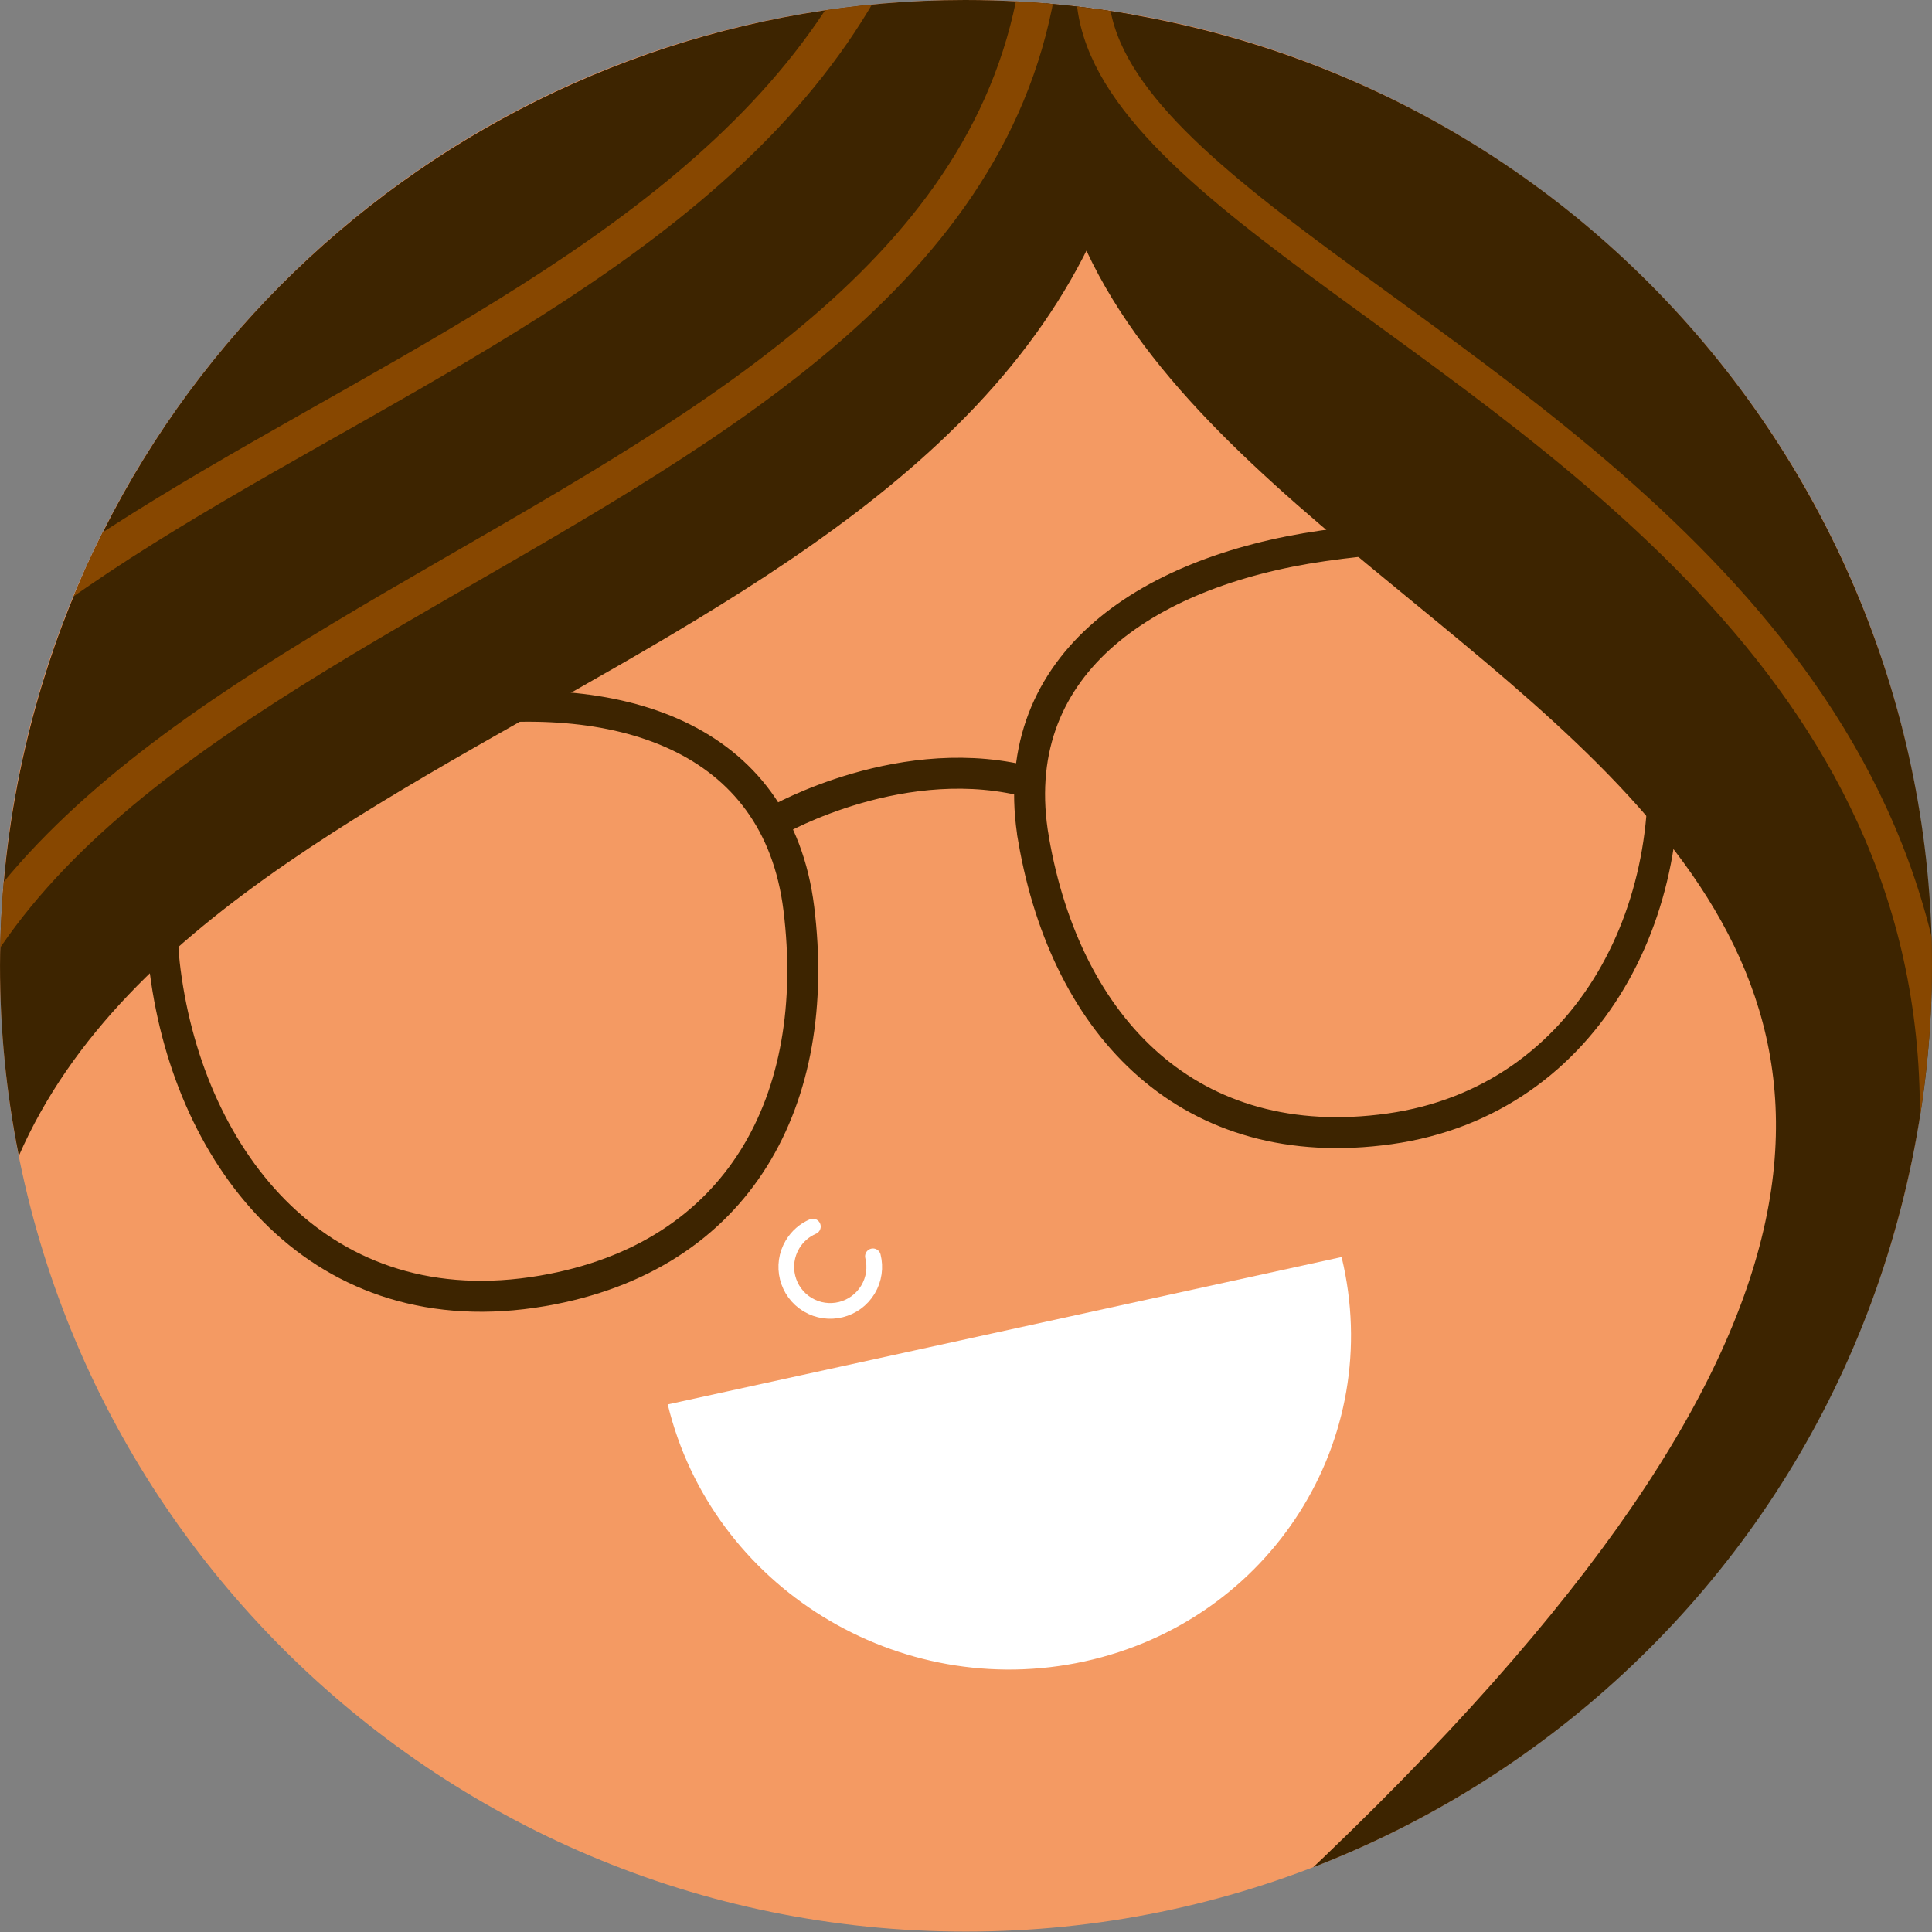 <?xml version="1.0" encoding="UTF-8"?><svg id="a" xmlns="http://www.w3.org/2000/svg" width="420" height="420" xmlns:xlink="http://www.w3.org/1999/xlink" viewBox="0 0 420 420"><rect x="0" y="0" width="420" height="420" fill="#808080" stroke="none"/><defs><clipPath id="b"><rect y="0" width="420" height="420" style="fill:none;"/></clipPath><clipPath id="c"><rect y="0" width="420" height="420" style="fill:none;"/></clipPath><clipPath id="d"><path d="M5.49,162.5c-26.22,112.95,44.09,225.79,157.02,252.01,112.95,26.22,225.78-44.09,252-157.04,26.22-112.95-44.09-225.76-157.03-251.99C241.51,1.78,225.54,0,209.81,0,114.36,0,28,65.52,5.49,162.5" style="fill:none;"/></clipPath><clipPath id="e"><rect y="0" width="420" height="420" style="fill:none;"/></clipPath><clipPath id="f"><path d="M137.29,453.05C28.53,493.21-27.11,613.93,13.05,722.7c31.27,84.69,111.4,137.16,196.67,137.3h.59c24.06-.03,48.52-4.23,72.41-13.05,84.68-31.27,137.15-111.37,137.28-196.66v-.66c-.04-24.04-4.24-48.49-13.05-72.36-31.3-84.79-111.57-137.27-196.96-137.27-24.16,0-48.71,4.2-72.7,13.05" style="fill:none;"/></clipPath><clipPath id="g"><path d="M137.29,453.05c-29.56,10.91-55.2,27.78-76.05,48.74,9.75,2.98,19.78,5.65,30.07,7.97,98.89,22.34,190.89,5.99,232.36-36.3-33.58-21.59-73.05-33.47-113.68-33.47-24.16,0-48.71,4.2-72.7,13.05" style="fill:none;"/></clipPath><clipPath id="h"><path d="M137.29,453.05C28.53,493.21-27.11,613.93,13.05,722.7c31.27,84.69,111.4,137.16,196.67,137.3h.59c24.06-.03,48.52-4.23,72.41-13.05,84.68-31.27,137.15-111.37,137.28-196.66v-.66c-.04-24.04-4.24-48.49-13.05-72.36-31.3-84.79-111.57-137.27-196.96-137.27-24.16,0-48.71,4.2-72.7,13.05" style="fill:none;"/></clipPath><clipPath id="i"><path d="M446.11,602.58c-26.18,112.78,44.02,225.45,156.79,251.63,112.78,26.18,225.44-44.03,251.63-156.81,3.66-15.78,5.44-31.56,5.48-47.11v-1.01c-.24-95.11-65.62-181.05-162.27-203.49-15.95-3.7-31.9-5.48-47.6-5.48-95.31,0-181.54,65.42-204.02,162.26" style="fill:none;"/></clipPath></defs><g><g style="clip-path:url(#b);"><path d="M419.91,209.94C419.91,93.98,325.9,0,209.96,0S0,93.98,0,209.94s94,209.97,209.95,209.97,209.95-94.01,209.95-209.97" style="fill:#f49a63;"/></g><g style="clip-path:url(#c);"><path d="M385.57,136.58l-28.87,5.07M34.83,201.75l-33.08,3.82m167.19-27.23s27.73-15.89,55.64-8.1m.12,12.28c7.11,41.01,34.12,68.92,77.35,62.88,43.82-6.12,65.11-49.7,58.28-90.76-5.71-34.32-30.74-42.02-72.74-35.98-39.23,5.64-69.36,26.54-62.89,63.86Zm-51.04,15c5.11,41.31-12.66,75.71-55.69,83.1-48.15,8.27-76.67-28.16-82.05-69.43-4.5-34.51,17.2-49.3,59.09-56.01,39.14-6.27,74.01,4.75,78.65,42.34Z" style="fill:none; stroke:#3d2400; stroke-miterlimit:10; stroke-width:6.73px;"/></g><g style="clip-path:url(#d);"><path d="M-4.88,295.72c.13-133.37,205.55-136.57,247.35-256.02C281.14-70.78,72.5-90.29,11.32-32.02-174.09,144.57-4.96,380.21-4.88,295.72" style="fill:#3d2400;"/><path d="M227.92,22.65c8.38,133.32,317.9,143.39,47.75,392.47,0,0,196.57,81.56,222.71-226.63,20.05-82.08,13.39-260.68-103.45-253.74-116.85,6.94-173.93-22.36-167.01,87.9" style="fill:#3d2400;"/><path d="M237.68-6.56c-10.85,84.05,334.46,124.88,103.43,437.93" style="fill:none; stroke:#874700; stroke-miterlimit:10; stroke-width:7.05px;"/><path d="M-50.78,232.54c.13-133.37,205.54-136.57,247.35-256.02M-21.35,262.24C-21.23,128.86,210.66,122.09,226.23-7.95" style="fill:none; stroke:#874700; stroke-miterlimit:10; stroke-width:7.99px;"/></g><g style="clip-path:url(#e);"><path d="M145.16,305.31c9.6,39.7,50.18,64.71,90.63,55.86,40.45-8.85,65.46-48.2,55.86-87.9l-146.5,32.04Z" style="fill:#fff;"/><path d="M189.77,273.11c.59,2.37,.28,4.97-1.08,7.23-2.72,4.53-8.59,5.99-13.12,3.28-4.52-2.72-5.99-8.59-3.27-13.12,1.07-1.78,2.63-3.09,4.41-3.86" style="fill:none; stroke:#fff; stroke-linecap:round; stroke-miterlimit:10; stroke-width:3.41px;"/></g></g><g><g style="clip-path:url(#f);"><path d="M-105.83,333.79c-15.6,69.06,69.6,148.76,194.08,176.89,124.48,28.13,241.1-5.97,256.7-75.04,15.6-69.06-72.65-147.85-197.14-175.98-124.48-28.13-238.04,5.06-253.65,74.12" style="fill:#f5c92b;"/></g><g style="clip-path:url(#g);"><path d="M396.85,471.69c-23.66-2.36-98.63,52.38-187.29-2.58-71.43-44.29-133.31-128.66-147.6-166.12m259.75,194.78c-23.66-2.37-71.81,38.39-160.47-16.58C89.81,436.89,27.94,352.52,13.64,315.06m309.63,198.36c-23.66-2.36-117.3,34.81-205.96-20.16C45.88,448.98-16,364.61-30.29,327.14" style="fill:none; stroke:#dfb200; stroke-miterlimit:10; stroke-width:7.26px;"/></g><g style="clip-path:url(#h);"><path d="M770.07,590.51c-17.73,68.55-123.5-57.31-236.93,1.17-123.55,63.7-228.23-48.35-210.5-116.9,17.73-68.55,132.26-98.21,255.81-66.26,123.55,31.96,209.34,113.43,191.61,181.98" style="fill:#f5c92b;"/><path d="M712.7,566.42c-51.55,46.14-280.05,54.91-344.3-18.67-70.56-80.81-33.9-162.45-13.18-219.65" style="fill:none; stroke:#dfb200; stroke-miterlimit:10; stroke-width:7.05px;"/></g></g><g style="clip-path:url(#i);"><path d="M450.93,722.99c13.72-156.59,260.33-103.92,246.98-255.63-10.24-116.43-169.72-129.8-230.81-71.62-185.13,176.33-23.53,411.29-16.17,327.25" style="fill:#683a07;"/><path d="M450.93,722.99l6.62,.58c1.6-18.21,6.44-33.17,13.64-45.93,6.31-11.17,14.46-20.68,24.04-29.07,16.75-14.68,37.92-25.85,60.42-35.83,16.87-7.49,34.47-14.31,51.46-21.6,12.74-5.47,25.14-11.2,36.65-17.72,8.63-4.89,16.76-10.24,24.13-16.27,11.06-9.05,20.42-19.71,26.98-32.64,6.56-12.92,10.23-28.02,10.22-45.58,0-3.92-.18-7.97-.55-12.15-1.68-19.11-7.23-35.8-15.68-49.94-6.34-10.61-14.3-19.78-23.39-27.53-13.65-11.63-29.83-20.07-47.11-25.62-17.29-5.54-35.69-8.2-53.91-8.2-19.48,0-38.76,3.04-56.28,8.96-17.51,5.93-33.3,14.74-45.63,26.48-34.08,32.45-56.77,67.03-70.89,101.34-14.13,34.32-19.68,68.34-19.67,99.71,0,21.49,2.6,41.75,6.83,60.07,3.17,13.75,7.27,26.4,11.89,37.69,6.94,16.94,15.01,30.78,23.15,40.7,4.09,4.96,8.18,8.95,12.38,11.88,2.1,1.46,4.24,2.65,6.46,3.51,2.22,.86,4.56,1.39,6.99,1.39,2.51,0,5.11-.61,7.38-1.9,1.71-.96,3.2-2.25,4.45-3.74,1.87-2.25,3.19-4.9,4.16-7.89,.96-2.99,1.58-6.34,1.92-10.13l-6.62-.58-6.62-.58c-.24,2.68-.64,4.88-1.13,6.59-.37,1.28-.79,2.27-1.18,2.98-.3,.54-.58,.92-.81,1.19-.36,.4-.58,.53-.77,.62-.19,.08-.37,.14-.77,.14-.4,0-1.03-.09-1.88-.38-1.59-.54-3.89-1.86-6.46-4.05-4.53-3.82-9.88-10.2-15.14-18.61-7.91-12.62-15.68-29.82-21.43-50.1-5.76-20.29-9.5-43.68-9.5-68.8,0-29.82,5.26-62.07,18.67-94.65,13.42-32.58,34.97-65.53,67.77-96.78,10.61-10.11,24.7-18.1,40.72-23.51,16.01-5.42,33.93-8.26,52.02-8.26,15.05,0,30.22,1.96,44.53,5.97,10.73,3.01,20.99,7.16,30.37,12.48,14.08,7.98,26.18,18.55,35.21,31.88,9.02,13.33,15.03,29.43,16.75,48.83,.33,3.81,.5,7.47,.5,10.98-.01,16.25-3.42,29.4-9.32,40.62-5.18,9.82-12.32,18.21-21.08,25.71-7.66,6.56-16.57,12.4-26.34,17.8-17.1,9.45-36.83,17.49-57,25.78-15.13,6.22-30.52,12.6-45.26,19.91-11.06,5.49-21.75,11.51-31.69,18.43-14.91,10.37-28.16,22.79-38.16,38.39-10.01,15.59-16.67,34.33-18.63,56.84l6.62,.58Z" style="fill:#7d4d22;"/><path d="M405.64,708.67c.9,.44,1.36,.82,1.44,.91h.01s.98-.84,.98-.84l-1.17,.55c.1,.22,.18,.3,.19,.31l.98-.86-1.17,.55,2.52-1.18h-2.76c0,.58,.14,.96,.25,1.18l2.52-1.18h.55l-3.03-1.32c-.21,.47-.28,.94-.28,1.32h3.31l-3.03-1.32,3.14,1.37-2.5-2.34c-.26,.28-.49,.62-.64,.97l3.14,1.37-2.5-2.34,2.44,2.28-1.15-3.14c-.41,.15-.88,.43-1.28,.85l2.44,2.28-1.15-3.14,1.03,2.8v-2.99c-.27,0-.62,.04-1.03,.19l1.03,2.8v-.83l.78-2.04c-.14-.05-.38-.13-.78-.13v2.17l.78-2.04-.29,.76,.47-.68s-.05-.04-.17-.09l-.29,.76,.47-.68s-.13-.1-.32-.35c-.29-.38-.71-1.12-1.06-2.34-.35-1.21-.64-2.89-.7-5.11-.03-1.13-.04-2.25-.04-3.36,0-18.36,3.97-33.57,10.86-46.61,6.03-11.4,14.34-21.16,24.38-29.78,17.55-15.08,40.41-26.56,64.91-36.77,18.37-7.65,37.64-14.61,56.26-21.93,13.96-5.5,27.56-11.2,40.15-17.61,18.87-9.61,35.52-20.79,47.57-35.37,6.02-7.28,10.87-15.42,14.19-24.55,3.33-9.13,5.12-19.24,5.12-30.43,0-7.5-.8-15.49-2.47-24.02-.42-2.12-.59-4.07-.59-5.91,0-5.03,1.29-9.29,2.75-13.65,.73-2.17,1.5-4.36,2.11-6.66,.61-2.3,1.06-4.73,1.06-7.33,0-2.47-.42-5.08-1.42-7.73l-7.46,2.82c.66,1.75,.91,3.31,.91,4.91,0,1.67-.29,3.39-.79,5.29-.74,2.83-1.98,6.01-3.09,9.67-1.1,3.67-2.05,7.86-2.04,12.68,0,2.34,.22,4.82,.74,7.45,1.58,8.08,2.32,15.55,2.32,22.49,0,16.01-3.91,29.13-10.74,40.44-5.98,9.89-14.26,18.41-24.3,26-17.56,13.29-40.48,23.64-65.04,33.35-18.41,7.29-37.73,14.24-56.38,21.95-13.99,5.78-27.62,11.98-40.23,19.11-18.91,10.68-35.58,23.45-47.57,40.03-5.99,8.28-10.8,17.52-14.09,27.84-3.29,10.32-5.06,21.72-5.06,34.32,0,1.18,.02,2.36,.05,3.56,.13,4.86,1.11,8.39,2.62,10.94,.76,1.28,1.65,2.3,2.69,3.07,.52,.38,1.08,.71,1.7,.94,.62,.24,1.3,.4,2.09,.4,.47,0,.98-.06,1.52-.23,.8-.25,1.69-.8,2.32-1.64,.31-.42,.55-.89,.7-1.37,.15-.48,.21-.95,.21-1.4,0-1.01-.29-1.81-.63-2.46-.53-.98-1.2-1.69-1.99-2.35-.8-.65-1.73-1.23-2.84-1.78l-3.53,7.16Z" style="fill:#7d4d22;"/><path d="M362.39,693.28c1.5,.74,2.33,1.35,2.85,1.76,.27,.21,.43,.37,.66,.57,.12,.1,.25,.22,.54,.44,.15,.11,.34,.25,.7,.41,.18,.09,.39,.18,.68,.26,.29,.08,.65,.15,1.09,.15,.61,0,1.39-.16,2.02-.54,.62-.35,1.06-.83,1.32-1.22,.26-.39,.4-.71,.49-.96,.17-.49,.2-.76,.23-.97,.04-.38,.04-.57,.05-.77,.01-.33,.02-.66,.05-1.14,.11-1.4,.45-4.06,1.98-8.69,18.35-55.27,44.12-90.33,72.48-114.24,21.28-17.93,44.07-29.6,66.46-38.58,16.79-6.74,33.33-11.95,48.79-17.18,11.59-3.92,22.58-7.85,32.6-12.47,7.51-3.47,14.49-7.33,20.75-11.9,9.39-6.85,17.17-15.35,22.51-26.29,5.34-10.94,8.21-24.22,8.21-40.57h0c0-2.71-.08-5.51-.24-8.4-.28-5.04-1.16-9.52-2.41-13.56-1.88-6.07-4.55-11.14-7.11-15.82-2.57-4.67-5.03-8.95-6.74-13.48l-7.46,2.82c1.34,3.54,2.99,6.77,4.67,9.88,2.54,4.67,5.15,9.08,7.18,13.92,2.04,4.85,3.54,10.11,3.91,16.66,.15,2.75,.23,5.4,.23,7.97,0,16.25-2.98,28.68-8.18,38.6-4.55,8.68-10.82,15.52-18.63,21.35-6.83,5.09-14.85,9.37-23.8,13.25-15.66,6.8-34.14,12.35-53.85,19.15-29.55,10.21-61.9,23.3-91.58,48.17-29.68,24.86-56.55,61.49-75.34,118.19-1.53,4.61-2.1,7.82-2.31,9.92-.1,1.04-.12,1.83-.13,2.19v.1s0,.03,0,.03l1.92,.11-1.9-.25c-.01,.1-.02,.13-.02,.14l1.92,.11-1.9-.25,3.26,.44-3.18-.82c-.05,.19-.07,.31-.08,.38l3.26,.44-3.18-.82,3.58,.92-3.38-1.49c-.11,.25-.16,.43-.2,.57l3.58,.92-3.38-1.49,3.52,1.55-3.15-2.21c-.18,.25-.29,.48-.37,.66l3.52,1.55-3.15-2.21,3.2,2.25-1.89-3.42c-.61,.33-1.05,.8-1.31,1.17l3.2,2.25-1.89-3.42,1.9,3.43v-3.92c-.56,0-1.29,.15-1.9,.49l1.9,3.43v-.04l1.04-3.75c-.27-.07-.61-.14-1.04-.14v3.88l1.04-3.75-.99,3.59,1.94-3.18c-.17-.1-.43-.26-.95-.41l-.99,3.59,1.94-3.18-1.62,2.65,1.91-2.46s-.12-.1-.29-.19l-1.62,2.65,1.91-2.46-.9,1.17,.96-1.12-.06-.05-.9,1.17,.96-1.12s-.23-.2-.5-.44c-.42-.36-1.03-.86-1.82-1.39-.79-.54-1.78-1.12-2.99-1.73l-3.53,7.16Z" style="fill:#7d4d22;"/></g></svg>